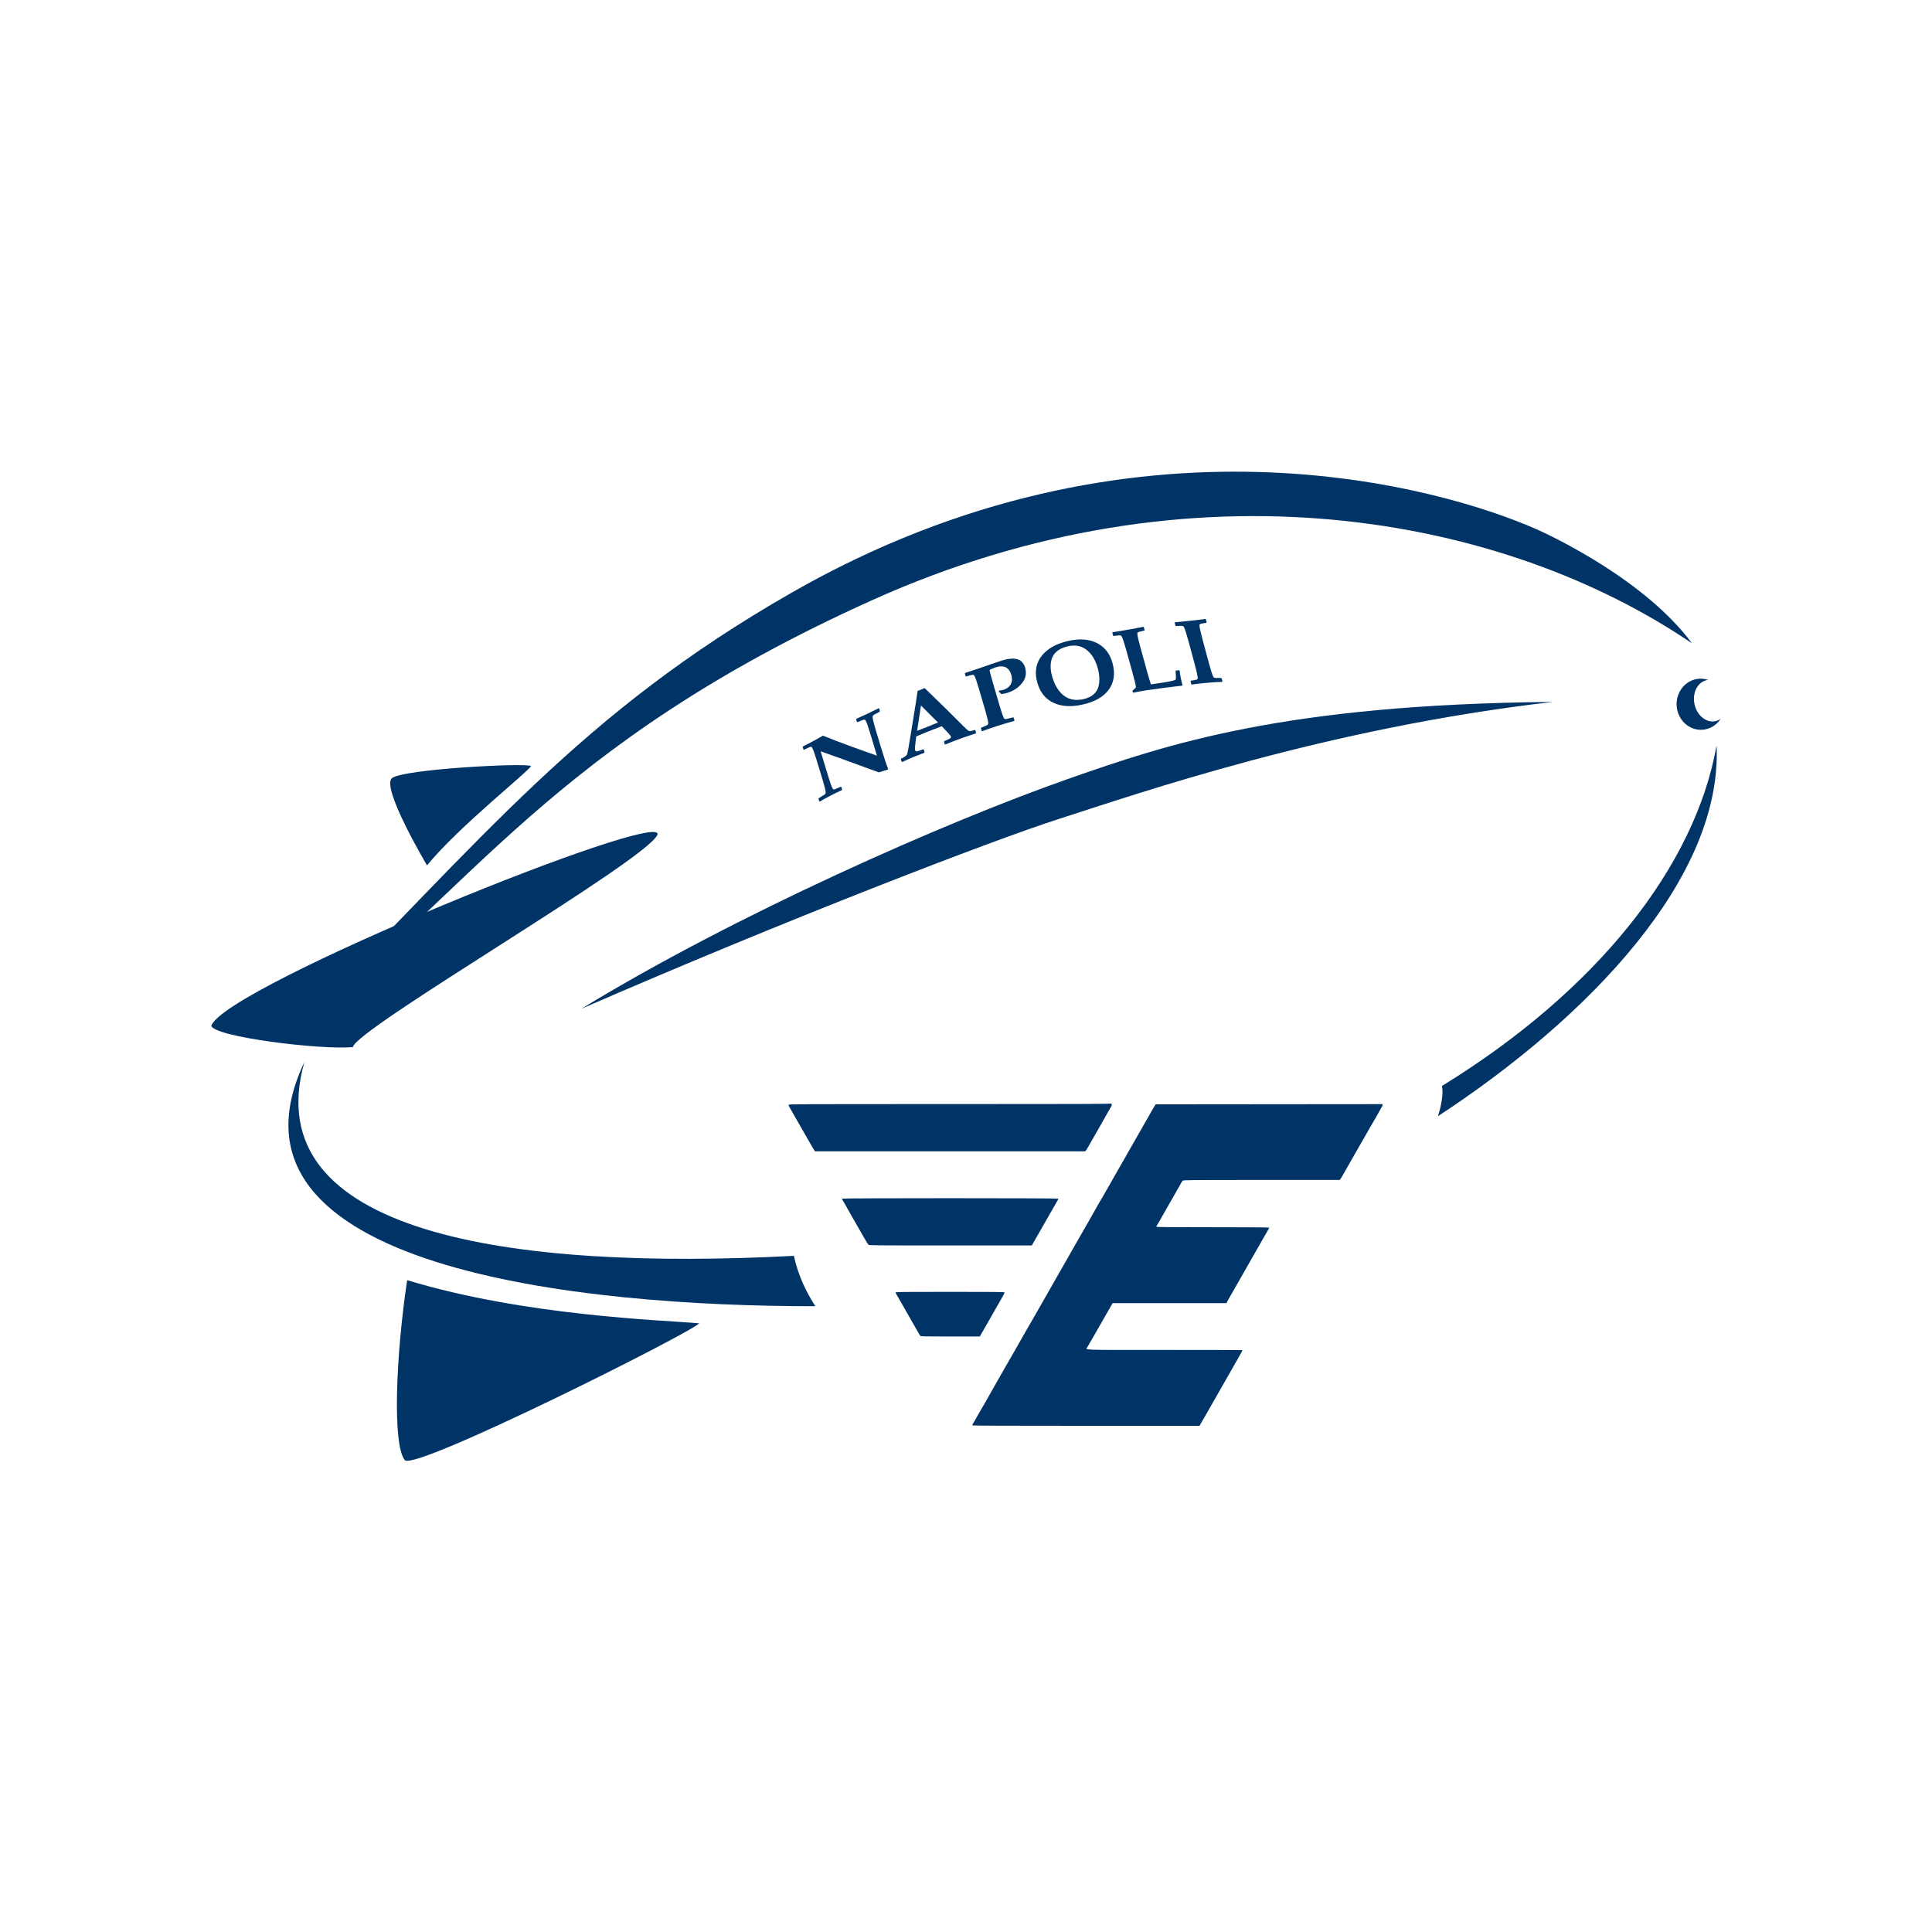 <?xml version="1.0" encoding="UTF-8"?>
<svg xmlns="http://www.w3.org/2000/svg" xmlns:xlink="http://www.w3.org/1999/xlink" width="1024px" height="1024px" viewBox="0 0 1024 1024" version="1.1">
  <title>nap</title>
  <g id="nap" stroke="none" stroke-width="1" fill="none" fill-rule="evenodd">
    <g transform="translate(112, 250)" fill="#003366" fill-rule="nonzero">
      <g id="g18_1_" transform="translate(305.937, 334.838)">
        <path d="M85.866,75.283 L128.96,75.283 L130.944,71.779 C132.033,69.85 133.327,67.6 133.805,66.777 C134.291,65.954 134.965,64.786 135.302,64.174 C135.639,63.563 136.063,62.818 136.243,62.528 C136.416,62.23 137.168,60.921 137.905,59.62 C139.763,56.327 140.375,55.269 141.801,52.823 C142.483,51.655 143.048,50.596 143.048,50.471 C143.048,50.165 28.552,50.157 28.379,50.463 C28.309,50.581 28.575,51.177 28.967,51.788 C29.359,52.392 29.72,52.995 29.775,53.121 C29.861,53.34 32.707,58.428 33.373,59.541 C33.545,59.839 34.024,60.67 34.439,61.391 C34.847,62.113 35.325,62.944 35.505,63.234 C35.787,63.704 37.591,66.871 38.163,67.898 C38.28,68.11 38.531,68.541 38.719,68.862 C38.908,69.176 39.707,70.571 40.499,71.967 C41.291,73.355 42.122,74.679 42.357,74.899 L42.357,74.899 C42.741,75.26 45.116,75.283 85.866,75.283 Z" id="Path"></path>
        <path d="M157.214,25.416 L157.645,24.898 C157.88,24.616 158.5,23.621 159.009,22.696 C159.519,21.77 160.083,20.775 160.263,20.477 C160.436,20.187 160.914,19.356 161.33,18.627 C161.737,17.906 162.215,17.075 162.396,16.785 C162.576,16.494 163.321,15.185 164.058,13.876 C164.795,12.567 165.931,10.576 166.582,9.431 C167.233,8.294 167.876,7.158 168.009,6.907 C168.142,6.656 168.401,6.185 168.589,5.872 C168.777,5.558 169.514,4.28 170.227,3.034 C171.443,0.917 171.505,0.737 171.207,0.282 C171.035,0.016 170.894,-0.078 170.894,0.071 C170.894,0.29 152.636,0.353 85.443,0.353 C4.202,0.353 -0.008,0.376 0,0.753 C0.008,1.168 0.227,1.576 3.073,6.491 C4.006,8.106 5.111,10.019 5.519,10.748 C6.264,12.065 8.443,15.875 9.243,17.263 C9.478,17.67 10.003,18.588 10.411,19.309 C10.819,20.03 11.297,20.861 11.477,21.151 C11.65,21.441 12.073,22.178 12.41,22.79 C12.747,23.401 13.257,24.24 13.539,24.648 L14.056,25.392 L85.639,25.392 L157.214,25.392 L157.214,25.416 Z" id="Path"></path>
        <path d="M101.969,122.508 C102.596,121.403 106.163,115.163 106.696,114.245 C106.868,113.94 107.637,112.591 108.397,111.243 C109.158,109.895 109.926,108.554 110.098,108.264 C110.271,107.974 110.749,107.143 111.164,106.422 C111.572,105.7 112.05,104.862 112.231,104.564 C113.924,101.687 114.567,100.432 114.481,100.174 C114.394,99.923 109.236,99.868 85.561,99.868 C59.745,99.868 56.75,99.907 56.75,100.221 C56.75,100.417 56.852,100.699 56.978,100.856 C57.103,101.005 57.668,101.961 58.232,102.972 C59.776,105.732 62.113,109.824 63.532,112.278 C64.229,113.477 65.397,115.531 66.142,116.833 C66.879,118.134 67.632,119.443 67.804,119.741 C67.977,120.031 68.439,120.854 68.831,121.56 C69.223,122.265 69.678,123.002 69.858,123.19 L69.858,123.19 C70.132,123.488 72.218,123.535 85.78,123.535 L101.389,123.535 L101.969,122.508 Z" id="Path"></path>
        <path d="M194.601,0.486 L193.589,2.093 C193.033,2.979 192.429,4.014 192.249,4.39 C192.068,4.767 191.402,5.958 190.767,7.032 C190.132,8.106 189.129,9.862 188.525,10.936 C187.921,12.01 186.777,14.025 185.977,15.42 C185.177,16.808 184.056,18.76 183.5,19.748 C182.935,20.736 182.332,21.786 182.159,22.084 C181.987,22.374 181.36,23.464 180.779,24.499 C180.191,25.533 179.549,26.654 179.345,26.992 C179.141,27.329 178.874,27.807 178.757,28.066 C178.639,28.316 178.169,29.147 177.714,29.908 C177.26,30.668 176.138,32.62 175.221,34.243 C172.564,38.947 171.803,40.295 169.835,43.69 C169.028,45.077 167.93,46.99 167.397,47.939 C166.856,48.887 166.3,49.867 166.159,50.11 C166.018,50.361 165.445,51.325 164.889,52.251 C164.332,53.176 163.877,53.975 163.877,54.014 C163.877,54.077 162.835,55.919 160.695,59.651 C160.585,59.839 160.036,60.803 159.479,61.799 C158.923,62.787 158.319,63.845 158.139,64.143 C157.966,64.441 157.331,65.546 156.728,66.597 C155.442,68.855 153.059,73.01 152.612,73.778 C152.44,74.076 151.812,75.173 151.232,76.2 C150.652,77.227 150.001,78.356 149.805,78.693 C149.602,79.03 149.28,79.61 149.084,79.987 C148.888,80.363 147.704,82.433 146.458,84.581 C145.212,86.729 143.785,89.214 143.283,90.1 C142.789,90.986 141.739,92.82 140.963,94.184 C140.179,95.548 138.36,98.747 136.909,101.31 C135.459,103.866 133.97,106.477 133.601,107.112 C132.559,108.899 131.72,110.357 130.262,112.928 C129.525,114.23 128.78,115.539 128.6,115.837 C128.427,116.127 127.949,116.958 127.533,117.679 C127.126,118.4 126.648,119.231 126.467,119.529 C126.295,119.827 125.519,121.183 124.743,122.548 C123.974,123.912 122.83,125.911 122.21,126.985 C121.591,128.059 120.948,129.195 120.784,129.509 C120.619,129.823 119.968,130.959 119.341,132.033 C118.714,133.107 117.609,135.02 116.895,136.282 C116.182,137.545 115.218,139.199 114.755,139.959 C114.292,140.72 113.853,141.496 113.775,141.684 C113.697,141.872 113.383,142.444 113.085,142.954 C112.779,143.463 112.419,144.083 112.278,144.334 C112.137,144.584 111.729,145.306 111.368,145.941 C111.008,146.576 110.624,147.242 110.514,147.438 C109.307,149.516 105.301,156.563 104.611,157.849 C104.462,158.131 103.819,159.237 103.192,160.311 C102.565,161.385 101.585,163.078 101.02,164.066 C100.456,165.053 99.852,166.104 99.68,166.394 C99.507,166.684 99.037,167.531 98.637,168.268 C98.237,169.005 97.775,169.789 97.61,170 C97.437,170.212 97.367,170.494 97.445,170.635 L97.445,170.635 C97.547,170.808 115.476,170.878 157.708,170.878 L217.829,170.878 L219.373,168.181 C220.228,166.7 221.224,164.967 221.6,164.332 C221.968,163.697 222.697,162.427 223.215,161.502 C223.732,160.577 224.297,159.581 224.469,159.284 C224.642,158.993 225.12,158.163 225.535,157.433 C225.943,156.712 226.421,155.881 226.601,155.591 C226.774,155.301 227.519,153.992 228.256,152.683 C228.993,151.381 230.098,149.429 230.717,148.355 C231.337,147.281 232.63,145.008 233.602,143.299 C234.566,141.59 235.515,139.92 235.711,139.591 C235.899,139.254 236.393,138.391 236.801,137.67 C237.208,136.949 237.687,136.118 237.867,135.82 C239.302,133.397 240.666,130.857 240.579,130.763 C240.524,130.701 222.015,130.654 199.445,130.661 C153.717,130.669 157.363,130.81 158.421,129.109 C158.719,128.639 159.84,126.695 160.922,124.805 C164.458,118.596 167.186,113.822 168.903,110.851 C169.828,109.244 170.69,107.739 170.808,107.519 C170.925,107.292 171.2,106.829 171.419,106.484 L171.811,105.849 L201.978,105.849 L232.144,105.849 L232.348,105.332 C232.458,105.05 233.218,103.678 234.033,102.29 C234.849,100.903 235.813,99.248 236.166,98.613 C236.526,97.978 236.934,97.265 237.075,97.014 C237.302,96.614 237.969,95.446 238.604,94.325 C238.721,94.114 239.153,93.353 239.568,92.64 C239.976,91.926 240.407,91.158 240.524,90.946 C240.642,90.735 241.355,89.473 242.116,88.148 C242.876,86.823 243.59,85.569 243.707,85.357 C244.084,84.683 246.036,81.257 246.365,80.692 C246.537,80.394 247.141,79.336 247.705,78.348 C248.27,77.361 249.391,75.408 250.191,74.021 C250.998,72.633 251.962,70.924 252.339,70.227 C252.715,69.529 253.397,68.369 253.844,67.647 C254.291,66.926 254.714,66.174 254.785,65.978 C254.894,65.664 251.672,65.625 225.034,65.625 C204.165,65.625 195.118,65.554 195.016,65.382 C194.938,65.248 195.016,64.966 195.189,64.747 C195.361,64.535 195.918,63.602 196.435,62.677 C196.945,61.752 197.509,60.756 197.689,60.459 C197.87,60.161 198.489,59.079 199.069,58.044 C199.657,57.009 200.276,55.919 200.449,55.614 C201.115,54.453 206.093,45.744 206.297,45.375 C206.415,45.164 206.846,44.403 207.254,43.682 C207.661,42.969 208.116,42.153 208.257,41.879 C208.398,41.604 208.72,41.197 208.97,40.977 C209.402,40.593 211.636,40.577 250.59,40.577 C273.231,40.577 291.866,40.577 292.007,40.577 C292.265,40.577 293.292,38.963 295.064,35.788 C295.581,34.862 296.146,33.859 296.318,33.561 C296.687,32.942 298.443,29.853 298.764,29.265 C298.992,28.842 301.249,24.883 301.955,23.668 C302.19,23.26 302.715,22.343 303.123,21.622 C303.531,20.9 304.009,20.069 304.189,19.779 C304.362,19.489 304.965,18.439 305.53,17.451 C306.094,16.463 307.145,14.613 307.866,13.343 C308.587,12.073 309.606,10.317 310.139,9.439 C310.665,8.561 311.143,7.738 311.206,7.612 C311.261,7.487 311.888,6.374 312.585,5.135 C313.283,3.896 313.973,2.673 314.098,2.415 C314.232,2.156 314.443,1.827 314.577,1.686 C314.71,1.544 314.812,1.192 314.812,0.902 L314.812,0.376 L254.714,0.431 L194.601,0.486 Z" id="Path"></path>
      </g>
      <g id="XMLID_24_" transform="translate(40.877, 145.09)">
        <path d="M8.449,167.829 C-43.457,277.472 155.777,297.322 279.25,297.228 C274.287,289.373 270.226,281.133 267.898,270.534 C118.202,278.389 -17.304,259.018 8.449,167.829 Z" id="Path"></path>
        <path d="M610.94,190.03 C610.477,192.5 609.85,194.687 609.254,196.529 C689.578,143.894 760.11,70.062 756.943,0 C745.552,64.441 693.043,130.301 611.41,180.482 C611.99,184.135 611.52,186.957 610.94,190.03 Z" id="Path"></path>
      </g>
      <path d="M777.109,126.848 C779.014,134.068 786.077,138.309 792.89,136.326 C795.9,135.448 798.354,133.504 800,130.979 C799.31,131.473 798.55,131.865 797.719,132.108 C792.96,133.488 787.841,129.803 786.273,123.877 C784.705,117.95 787.3,112.016 792.051,110.636 C792.49,110.51 792.937,110.44 793.383,110.393 C791.071,109.585 788.515,109.46 785.999,110.197 C779.178,112.172 775.204,119.628 777.109,126.848 Z" id="XMLID_23_"></path>
      <path d="M449.479,183.975 C491.091,170.655 590.881,135.84 711.115,122.027 C569.032,123.367 507.194,144.189 453.603,163.027 C388.989,185.738 277.872,234.735 196.09,284.697 C302.606,238.295 413.95,195.342 449.479,183.975 Z" id="XMLID_15_"></path>
      <g id="XMLID_12_" transform="translate(45.273, 0)">
        <path d="M304.997,68.099 C134.048,145.091 92.279,223.196 0,293.704 C99.899,193.131 150.676,128 262.397,64.085 C444.705,-40.212 608.716,9.208 656.78,30.359 C666.038,34.436 714.91,57.695 739.502,90.974 C640.701,23.68 475.671,-8.776 304.997,68.099 Z" id="XMLID_14_"></path>
      </g>
      <path d="M103.811,428.521 C97.853,467.961 95.877,515.79 102.572,523.896 C107.597,529.98 254.361,456.367 258.587,451.381 C238.878,449.664 166.41,447.516 103.811,428.521 Z" id="XMLID_11_"></path>
      <path d="M236.479,192.363 C231.094,205.87 76.537,295.257 75.032,304.985 C57.691,306.546 0.98,299.529 0,293.618 C7.887,272.522 240.258,178.424 236.479,192.363 Z" id="XMLID_10_"></path>
      <path d="M114.324,208.669 C114.324,208.669 89.739,167.237 95.775,162.424 C101.812,157.61 166.637,154.231 169.443,156.019 C168.761,158.379 131.116,188.122 114.324,208.669 Z" id="XMLID_9_"></path>
      <g id="Group" transform="translate(313.44, 78.078)">
        <path d="M40.946,48.832 C40.867,48.95 40.797,49.06 40.718,49.177 C38.962,50.079 37.959,50.628 37.708,50.8 C37.238,51.145 37.018,51.545 37.05,51.992 C37.128,53.113 37.669,55.339 38.68,58.687 C39.543,61.54 40.397,64.394 41.259,67.255 C43.164,73.582 44.521,77.658 45.32,79.477 C45.226,79.595 45.132,79.704 45.038,79.822 C42.976,80.441 41.424,80.935 40.374,81.288 C34.408,79.218 24.075,75.205 9.502,70.132 C10.873,74.64 12.245,79.156 13.625,83.679 C14.629,86.972 15.389,89.057 15.922,89.943 C16.134,90.303 16.502,90.405 17.043,90.256 C17.318,90.178 18.36,89.723 20.155,88.916 C20.265,88.939 20.375,88.971 20.477,88.994 C20.618,89.465 20.767,89.943 20.908,90.413 C20.837,90.523 20.775,90.625 20.704,90.735 C18.674,91.66 16.808,92.569 15.083,93.455 C13.084,94.482 11.093,95.579 9.11,96.724 C9.008,96.708 8.898,96.693 8.796,96.677 C8.655,96.207 8.514,95.736 8.365,95.274 C8.427,95.156 8.498,95.046 8.561,94.929 C10.301,93.91 11.297,93.306 11.54,93.118 C12.01,92.742 12.23,92.334 12.19,91.887 C12.112,90.774 11.571,88.571 10.576,85.286 C9.462,81.633 8.357,77.988 7.244,74.342 C6.248,71.065 5.48,68.996 4.955,68.125 C4.743,67.773 4.374,67.679 3.841,67.843 C3.567,67.929 2.532,68.408 0.745,69.294 C0.635,69.27 0.533,69.254 0.423,69.231 C0.282,68.768 0.141,68.298 0,67.835 C0.071,67.726 0.133,67.616 0.204,67.506 C1.874,66.683 3.449,65.876 4.939,65.068 C7.275,63.806 9.204,62.74 10.724,61.838 C18.987,65.178 28.52,68.635 39.354,72.445 C38.116,68.329 36.877,64.221 35.638,60.121 C34.635,56.782 33.859,54.665 33.334,53.763 C33.122,53.395 32.746,53.277 32.205,53.411 C31.923,53.481 30.88,53.897 29.077,54.673 C28.967,54.641 28.857,54.618 28.755,54.587 C28.614,54.108 28.465,53.638 28.324,53.16 C28.395,53.058 28.457,52.948 28.528,52.846 C30.504,51.984 32.377,51.137 34.141,50.306 C36.399,49.24 38.414,48.26 40.185,47.351 C40.295,47.374 40.397,47.398 40.507,47.421 C40.656,47.876 40.797,48.354 40.946,48.832 Z" id="Path"></path>
        <path d="M91.903,60.364 C91.848,60.466 91.785,60.568 91.73,60.662 C87.787,61.932 85.412,62.748 84.604,63.038 C81.359,64.206 78.356,65.374 75.604,66.518 C75.502,66.479 75.401,66.432 75.306,66.393 C75.173,65.938 75.04,65.484 74.907,65.037 C74.969,64.927 75.032,64.809 75.103,64.7 C75.855,64.37 76.616,64.041 77.368,63.72 C78.325,63.312 78.725,62.849 78.576,62.332 C78.489,62.026 78.035,61.446 77.235,60.576 C76.075,59.322 74.907,58.083 73.746,56.837 C71.308,57.738 68.823,58.702 66.291,59.714 C64.919,60.262 62.881,61.101 60.184,62.246 C60.059,63.273 59.933,64.308 59.8,65.335 C59.51,67.679 59.447,69.098 59.596,69.599 C59.761,70.14 60.262,70.289 61.125,70.046 C61.595,69.913 62.512,69.599 63.869,69.121 C63.978,69.16 64.088,69.192 64.198,69.231 C64.331,69.686 64.472,70.148 64.606,70.603 C64.535,70.713 64.472,70.814 64.402,70.924 C61.125,72.155 59.016,72.994 58.091,73.378 C57.37,73.684 55.598,74.468 52.784,75.777 C52.674,75.753 52.572,75.722 52.462,75.698 C52.321,75.236 52.188,74.773 52.047,74.319 C52.125,74.209 52.196,74.091 52.274,73.982 C54.054,73.119 55.081,72.359 55.339,71.685 C55.606,71.01 56.264,67.389 57.33,60.827 C58.232,55.222 59.134,49.616 60.043,44.011 C60.231,42.718 60.513,40.766 60.897,38.155 C62.144,37.638 63.39,37.128 64.645,36.626 C71.959,43.65 79.289,50.847 86.619,58.216 C87.466,59.047 88.132,59.455 88.61,59.431 C89.245,59.4 90.107,59.196 91.197,58.812 C91.299,58.867 91.401,58.914 91.503,58.969 C91.628,59.431 91.762,59.902 91.903,60.364 Z M71.7,54.861 C68.698,51.835 65.703,48.832 62.701,45.861 C62.011,50.338 61.329,54.814 60.639,59.29 C62.089,58.742 63.971,57.989 66.275,57.072 C68.517,56.178 70.321,55.449 71.7,54.861 Z" id="Shape"></path>
        <path d="M117.899,25.808 C118.777,28.849 118.228,31.585 116.237,34.016 C114.253,36.454 111.698,38.139 108.57,39.111 C107.511,39.441 106.414,39.676 105.277,39.809 C105.003,39.464 104.54,39.033 103.889,38.523 C104.03,38.304 104.164,38.084 104.305,37.865 C105.105,37.834 105.818,37.724 106.437,37.528 C108.217,36.963 109.495,35.999 110.271,34.619 C111.039,33.24 111.149,31.601 110.6,29.704 C109.408,25.604 106.594,24.224 102.165,25.659 C101.632,25.831 100.605,26.262 99.068,26.96 C99.013,27.36 99.633,29.775 100.926,34.204 C102.055,38.069 103.184,41.941 104.321,45.814 C105.34,49.303 106.116,51.537 106.649,52.517 C106.861,52.917 107.237,53.089 107.786,53.05 C107.95,53.027 109.181,52.721 111.478,52.149 C111.596,52.203 111.721,52.25 111.839,52.305 C111.98,52.791 112.121,53.277 112.262,53.763 C112.191,53.865 112.129,53.967 112.058,54.061 C109.612,54.704 106.704,55.559 103.333,56.641 C99.538,57.864 96.834,58.82 95.219,59.463 C95.109,59.424 95.007,59.392 94.897,59.353 C94.756,58.867 94.607,58.381 94.466,57.887 C94.537,57.777 94.615,57.66 94.686,57.55 C96.442,56.86 97.445,56.445 97.688,56.296 C98.167,56.006 98.386,55.637 98.355,55.182 C98.276,54.054 97.728,51.757 96.716,48.284 C95.587,44.427 94.458,40.577 93.33,36.728 C92.31,33.263 91.534,31.052 91.001,30.088 C90.79,29.696 90.413,29.531 89.864,29.594 C89.582,29.633 88.532,29.916 86.705,30.472 C86.595,30.425 86.486,30.378 86.368,30.323 C86.227,29.845 86.086,29.367 85.945,28.889 C86.023,28.779 86.094,28.677 86.172,28.567 C87.928,28.034 90.594,27.14 94.176,25.917 C95.658,25.416 97.782,24.671 100.558,23.715 C103.333,22.758 104.932,22.233 105.355,22.1 C110.192,20.571 113.634,20.657 115.672,22.28 C116.723,23.127 117.46,24.303 117.899,25.808 Z" id="Path"></path>
        <path d="M164.167,23.205 C165.735,28.81 165.085,33.569 162.2,37.496 C159.393,41.322 154.807,43.886 148.434,45.328 C142.413,46.7 137.27,46.434 133.005,44.458 C128.741,42.482 125.879,38.986 124.413,33.898 C122.359,26.78 124.17,20.908 129.854,16.424 C132.441,14.393 135.882,12.818 140.186,11.767 C146.34,10.262 151.507,10.583 155.701,12.622 C159.966,14.699 162.78,18.25 164.167,23.205 Z M156.383,26.027 C155.144,21.645 153.145,18.384 150.362,16.275 C147.587,14.166 144.216,13.578 140.249,14.542 C135.012,15.828 132.112,18.744 131.539,23.166 C131.241,25.439 131.461,27.838 132.182,30.37 C133.499,34.972 135.545,38.351 138.321,40.53 C141.19,42.78 144.694,43.415 148.833,42.475 C153.851,41.338 156.618,38.523 157.143,33.914 C157.425,31.468 157.175,28.842 156.383,26.027 Z" id="Shape"></path>
        <path d="M199.79,27.329 C200.025,29.641 200.527,32.22 201.303,35.074 C201.241,35.16 201.17,35.247 201.107,35.341 C194.765,36.038 188.407,36.861 182.034,37.81 C178.851,38.312 176.609,38.743 175.323,39.057 C175.213,38.994 175.104,38.931 174.994,38.876 C174.931,38.665 174.876,38.445 174.814,38.233 C174.829,38.131 174.853,38.037 174.868,37.935 C175.966,36.995 176.538,36.422 176.593,36.226 C176.672,35.921 176.491,34.894 176.037,33.122 C175.59,31.405 175.135,29.688 174.688,27.971 C173.614,24.099 172.532,20.226 171.458,16.361 C170.447,12.731 169.671,10.387 169.138,9.337 C168.926,8.914 168.55,8.686 168.009,8.655 C167.727,8.647 166.684,8.757 164.865,9.015 C164.755,8.953 164.646,8.898 164.536,8.835 C164.395,8.318 164.246,7.8 164.105,7.283 C164.175,7.197 164.246,7.11 164.309,7.024 C166.143,6.766 168.808,6.303 172.297,5.684 C175.911,5.041 178.639,4.547 180.489,4.155 C180.599,4.21 180.701,4.265 180.811,4.32 C180.96,4.853 181.101,5.378 181.25,5.911 C181.179,5.997 181.117,6.076 181.046,6.162 C179.282,6.538 178.279,6.789 178.036,6.891 C177.557,7.095 177.346,7.432 177.377,7.887 C177.455,9.031 177.996,11.414 179.008,15.068 C180.278,19.646 181.54,24.232 182.81,28.826 C183.366,30.833 183.947,32.777 184.558,34.659 C185.75,34.478 186.933,34.298 188.125,34.133 C193.229,33.396 196.302,32.84 197.352,32.338 C197.525,32.252 197.642,32.15 197.697,32.032 C197.815,31.797 197.854,31.311 197.815,30.574 C197.76,29.586 197.713,28.599 197.658,27.619 C197.721,27.525 197.783,27.423 197.846,27.329 C198.379,27.266 198.912,27.195 199.438,27.133 C199.555,27.195 199.673,27.258 199.79,27.329 Z" id="Path"></path>
        <path d="M222.486,33.083 C222.431,33.169 222.368,33.247 222.313,33.334 C220.557,33.365 217.876,33.514 214.254,33.835 C210.648,34.157 207.983,34.478 206.274,34.76 C206.172,34.69 206.078,34.619 205.976,34.549 C205.835,34.024 205.693,33.506 205.552,32.981 C205.615,32.895 205.686,32.808 205.748,32.722 C207.497,32.44 208.492,32.26 208.735,32.173 C209.206,32.001 209.425,31.68 209.386,31.217 C209.307,30.072 208.767,27.642 207.771,23.934 C206.658,19.81 205.545,15.695 204.431,11.579 C203.428,7.879 202.66,5.48 202.134,4.39 C201.923,3.951 201.554,3.7 201.013,3.63 C200.739,3.598 199.696,3.638 197.893,3.763 C197.783,3.692 197.674,3.63 197.572,3.559 C197.431,3.034 197.282,2.509 197.141,1.976 C197.211,1.897 197.274,1.811 197.344,1.733 C199.046,1.615 201.742,1.333 205.427,0.933 C209.096,0.541 211.746,0.243 213.384,0 C213.486,0.063 213.596,0.125 213.698,0.188 C213.839,0.721 213.98,1.254 214.129,1.78 C214.066,1.866 213.996,1.952 213.933,2.038 C212.192,2.289 211.197,2.469 210.954,2.556 C210.483,2.728 210.264,3.05 210.303,3.504 C210.381,4.649 210.922,7.079 211.918,10.795 C213.031,14.926 214.137,19.058 215.25,23.197 C216.245,26.921 217.014,29.343 217.539,30.449 C217.751,30.896 218.119,31.162 218.652,31.248 C218.927,31.288 219.961,31.288 221.749,31.248 C221.859,31.319 221.96,31.389 222.07,31.468 C222.203,32.032 222.345,32.558 222.486,33.083 Z" id="Path"></path>
      </g>
    </g>
  </g>
</svg>
